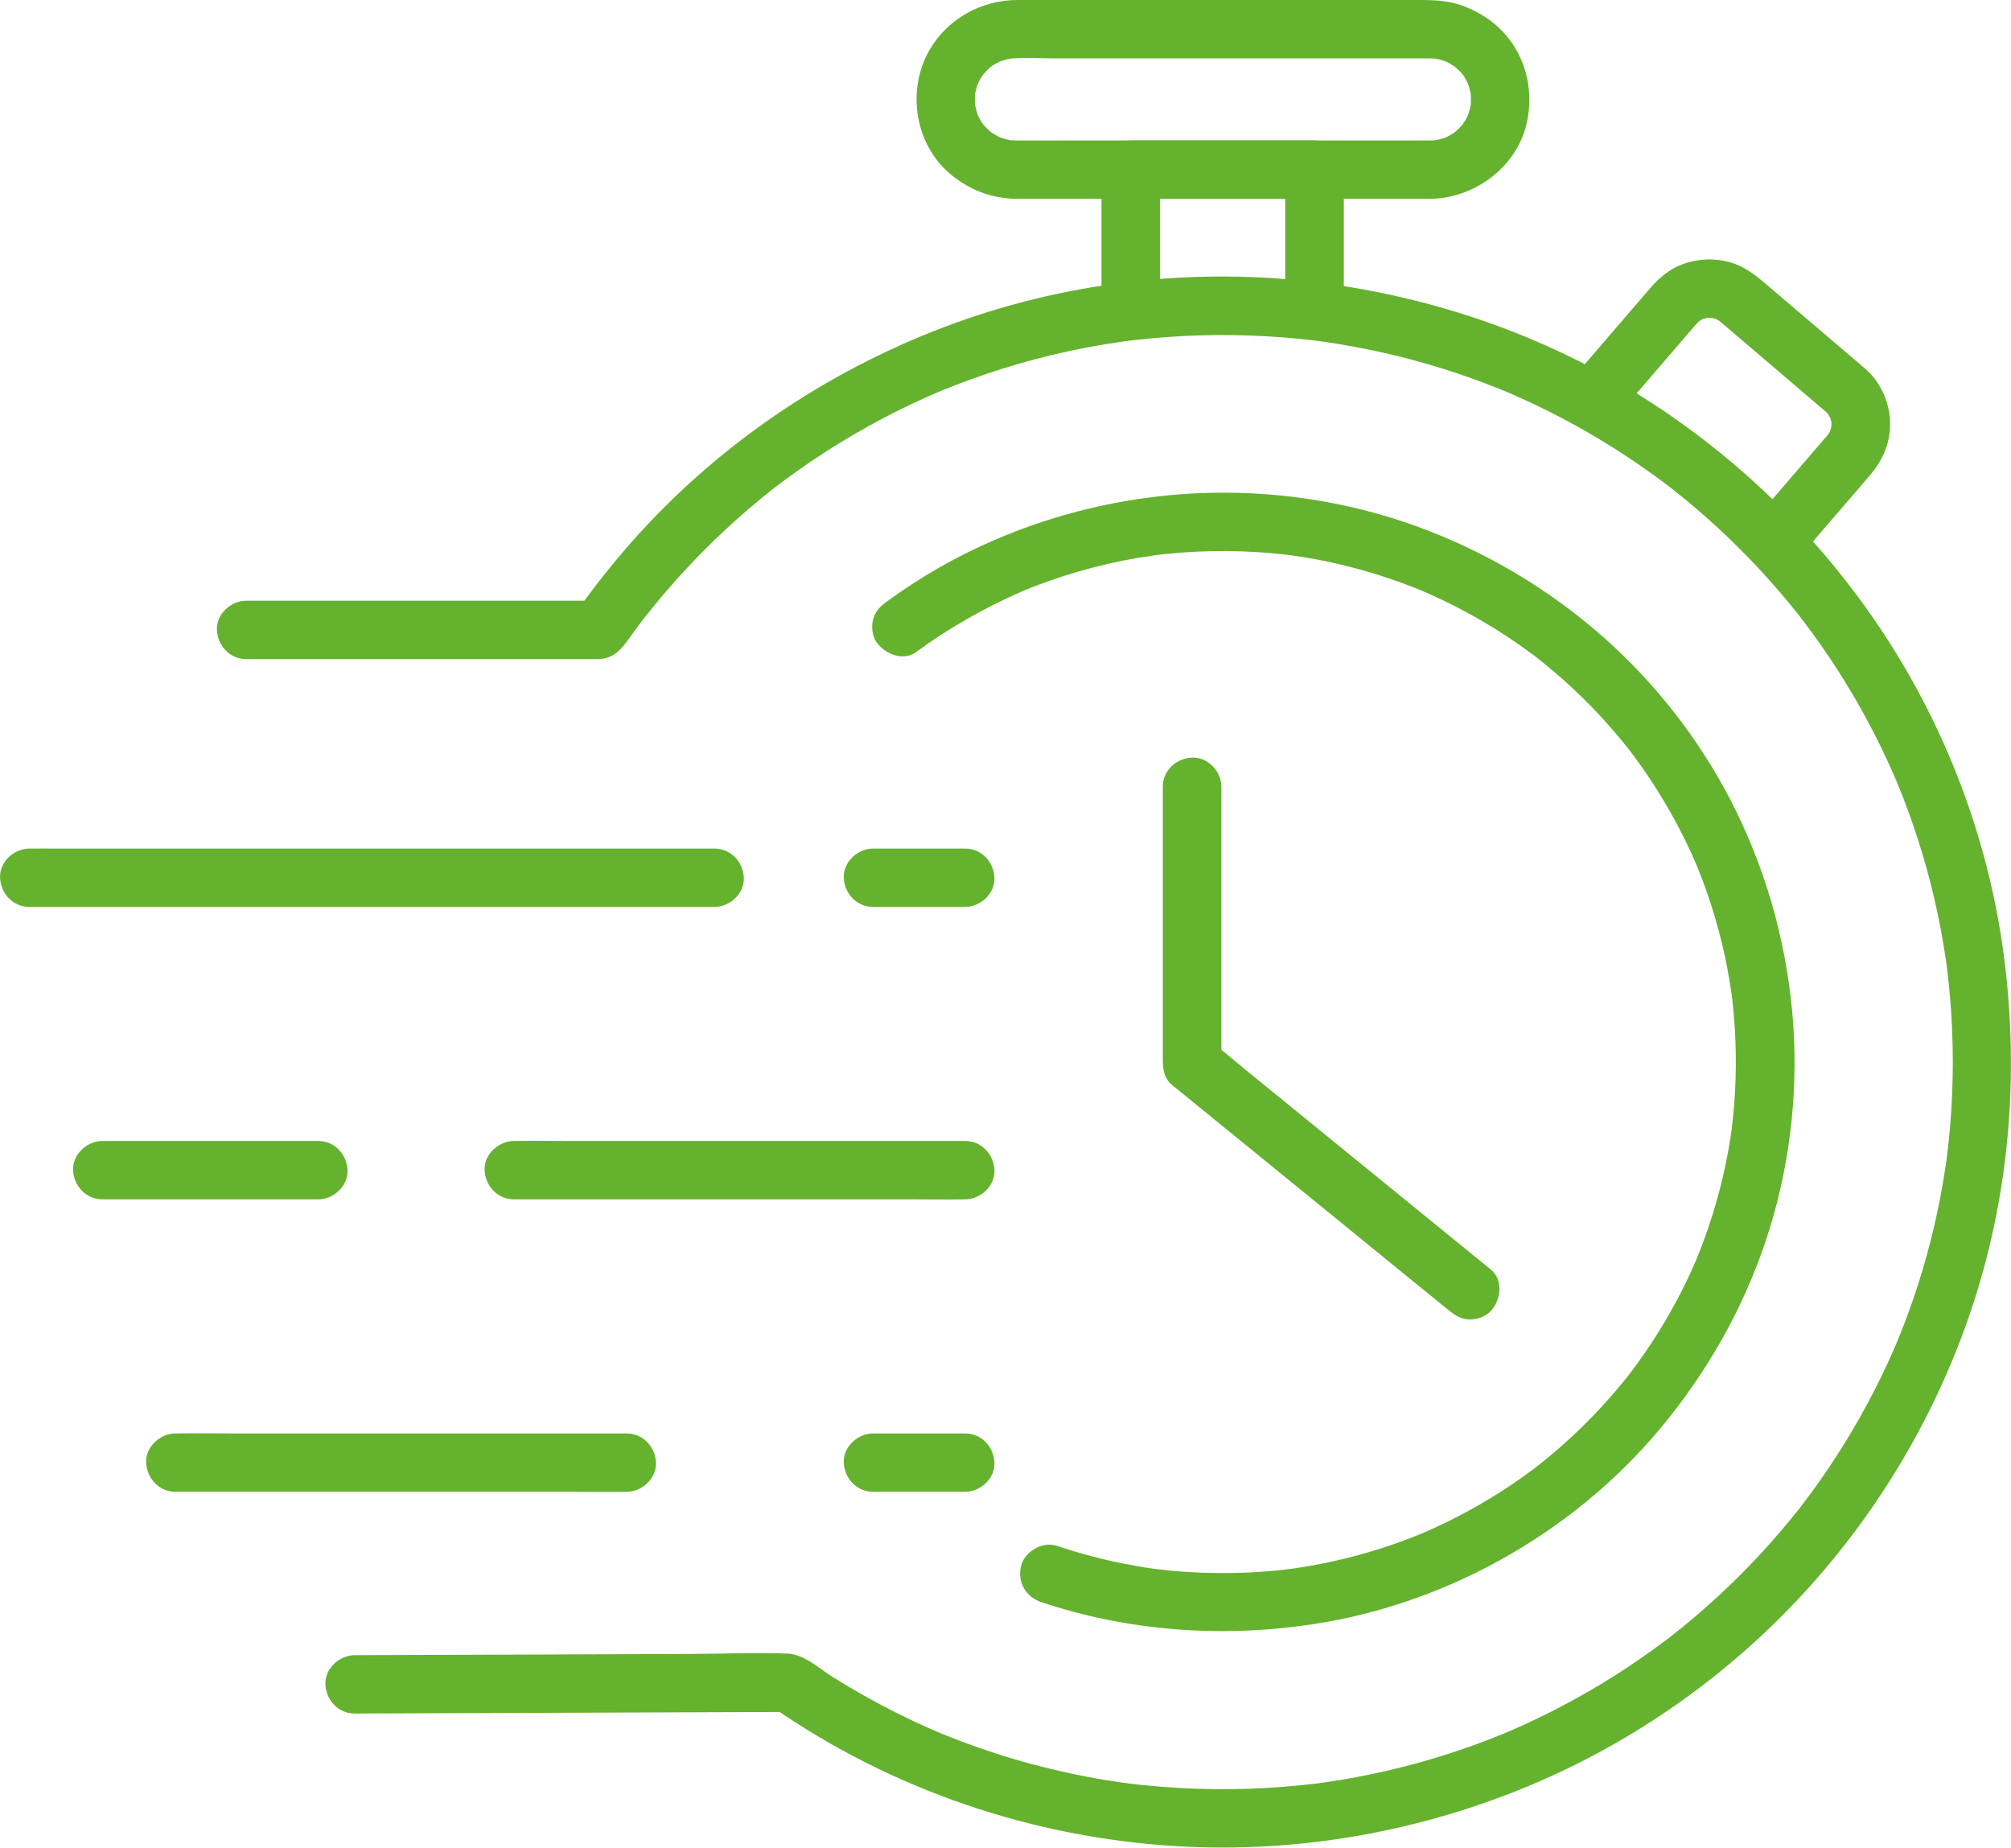 <svg width="86" height="79" viewBox="0 0 86 79" fill="none" xmlns="http://www.w3.org/2000/svg">
<g clip-path="url(#clip0_1_100)">
<path d="M10.532 28.182C11.882 28.182 13.23 28.182 14.579 28.182C17.056 28.182 19.533 28.182 22.01 28.182H24.731C24.973 28.182 25.215 28.182 25.457 28.182C25.509 28.182 25.561 28.185 25.612 28.182C26.224 28.148 26.541 27.806 26.872 27.342C27.009 27.149 27.149 26.957 27.289 26.768C27.355 26.68 27.42 26.593 27.486 26.507C27.52 26.464 27.553 26.42 27.587 26.377C27.703 26.224 27.471 26.52 27.592 26.372C27.889 26.005 28.183 25.637 28.492 25.278C29.108 24.563 29.755 23.872 30.429 23.212C31.104 22.552 31.809 21.922 32.54 21.321C32.722 21.172 32.908 21.023 33.093 20.877C33.153 20.831 33.354 20.678 33.185 20.806C33.287 20.729 33.389 20.651 33.491 20.576C33.87 20.293 34.257 20.019 34.648 19.753C36.24 18.674 37.927 17.734 39.685 16.952C39.787 16.907 39.888 16.862 39.989 16.819C40.061 16.789 40.295 16.689 40.098 16.773C40.337 16.673 40.577 16.576 40.818 16.483C41.267 16.309 41.721 16.144 42.177 15.989C43.098 15.678 44.033 15.409 44.978 15.181C45.924 14.953 46.902 14.765 47.878 14.624C47.958 14.612 48.218 14.577 47.998 14.605C48.112 14.591 48.225 14.576 48.34 14.562C48.608 14.531 48.875 14.501 49.142 14.476C49.643 14.428 50.144 14.391 50.645 14.366C52.501 14.275 54.365 14.338 56.21 14.559C56.312 14.571 56.413 14.584 56.514 14.597C56.254 14.566 56.534 14.601 56.636 14.616C56.855 14.647 57.072 14.68 57.289 14.717C57.722 14.789 58.153 14.868 58.584 14.957C59.436 15.133 60.279 15.342 61.114 15.587C61.949 15.831 62.758 16.102 63.563 16.41C63.763 16.486 63.962 16.565 64.16 16.645C64.252 16.681 64.343 16.719 64.434 16.756C64.568 16.809 64.373 16.729 64.363 16.726C64.423 16.753 64.483 16.778 64.545 16.804C64.936 16.972 65.325 17.15 65.709 17.333C67.252 18.072 68.737 18.933 70.143 19.906C70.491 20.145 70.833 20.392 71.17 20.644C71.249 20.703 71.326 20.762 71.403 20.821C71.516 20.905 71.351 20.781 71.342 20.774C71.381 20.804 71.419 20.834 71.458 20.864C71.636 21.004 71.813 21.145 71.989 21.288C72.64 21.82 73.272 22.377 73.879 22.959C74.487 23.541 75.074 24.143 75.635 24.77C75.915 25.083 76.189 25.402 76.458 25.725C76.582 25.875 76.705 26.024 76.826 26.177C76.896 26.266 76.966 26.355 77.036 26.444C76.881 26.249 77.048 26.46 77.108 26.537C78.13 27.881 79.047 29.303 79.847 30.789C80.249 31.536 80.622 32.3 80.964 33.078C81.011 33.183 81.056 33.287 81.101 33.394C81.014 33.193 81.086 33.359 81.128 33.459C81.21 33.657 81.288 33.855 81.367 34.052C81.522 34.452 81.669 34.852 81.809 35.258C82.379 36.911 82.812 38.613 83.104 40.336C83.137 40.535 83.169 40.735 83.199 40.936C83.214 41.036 83.229 41.137 83.243 41.237C83.246 41.264 83.268 41.433 83.248 41.272C83.224 41.086 83.264 41.405 83.264 41.408C83.319 41.847 83.364 42.288 83.401 42.731C83.475 43.625 83.511 44.522 83.511 45.418C83.511 46.315 83.475 47.213 83.401 48.106C83.364 48.547 83.319 48.987 83.264 49.428C83.251 49.539 83.224 49.726 83.256 49.499C83.243 49.599 83.228 49.701 83.213 49.8C83.177 50.035 83.141 50.268 83.102 50.501C82.813 52.209 82.386 53.894 81.825 55.532C81.686 55.936 81.539 56.338 81.384 56.737C81.307 56.937 81.227 57.135 81.146 57.331C81.13 57.374 81.016 57.642 81.076 57.499C81.136 57.356 81.073 57.508 81.063 57.531C81.036 57.591 81.011 57.651 80.984 57.71C80.644 58.487 80.271 59.252 79.87 60.001C79.072 61.487 78.158 62.913 77.138 64.256C77.1 64.308 77.059 64.359 77.019 64.411C77.004 64.431 76.903 64.561 76.998 64.438C77.093 64.315 76.914 64.543 76.886 64.579C76.755 64.744 76.622 64.907 76.488 65.07C76.221 65.394 75.945 65.713 75.666 66.026C75.095 66.665 74.499 67.282 73.879 67.872C73.272 68.453 72.64 69.011 71.989 69.543C71.838 69.666 71.686 69.788 71.534 69.908C71.499 69.936 71.272 70.114 71.392 70.019C71.523 69.918 71.357 70.046 71.326 70.069C71.274 70.107 71.222 70.147 71.17 70.185C70.833 70.438 70.491 70.684 70.143 70.924C68.75 71.887 67.281 72.74 65.752 73.475C65.368 73.66 64.981 73.838 64.588 74.006C64.546 74.024 64.278 74.139 64.421 74.079C64.565 74.019 64.294 74.13 64.252 74.149C64.039 74.235 63.825 74.32 63.609 74.403C62.806 74.711 61.989 74.987 61.163 75.23C60.336 75.472 59.484 75.687 58.634 75.863C58.205 75.953 57.774 76.033 57.341 76.105C57.124 76.141 56.907 76.174 56.688 76.206C56.588 76.221 56.486 76.234 56.386 76.249C56.645 76.214 56.364 76.251 56.262 76.263C54.361 76.494 52.441 76.557 50.528 76.455C49.971 76.425 49.414 76.382 48.86 76.324C48.584 76.296 48.309 76.264 48.035 76.228C48.227 76.252 47.918 76.211 47.863 76.203C47.696 76.178 47.527 76.153 47.36 76.124C46.283 75.95 45.214 75.72 44.16 75.439C43.106 75.158 42.092 74.829 41.085 74.448C40.855 74.36 40.624 74.27 40.395 74.179C40.345 74.159 40.068 74.044 40.238 74.115C40.086 74.052 39.936 73.986 39.786 73.921C39.298 73.706 38.817 73.48 38.341 73.241C37.394 72.767 36.47 72.246 35.575 71.681C34.991 71.311 34.383 70.731 33.669 70.704C32.283 70.654 30.884 70.714 29.497 70.719C27.005 70.729 24.515 70.738 22.023 70.748L16.087 70.769C15.782 70.769 15.474 70.771 15.169 70.772C14.514 70.774 13.886 71.345 13.916 72.02C13.946 72.695 14.467 73.27 15.169 73.267C17.263 73.259 19.358 73.252 21.452 73.244C24.777 73.232 28.101 73.219 31.426 73.207C32.193 73.204 32.96 73.202 33.726 73.199L33.093 73.029C38.164 76.539 44.172 78.576 50.333 78.94C55.529 79.246 60.748 78.318 65.535 76.296C69.928 74.44 73.921 71.619 77.141 68.112C80.435 64.526 82.933 60.255 84.423 55.627C85.987 50.772 86.361 45.606 85.654 40.567C84.981 35.769 83.202 31.105 80.532 27.056C77.873 23.023 74.362 19.577 70.267 16.994C66.075 14.349 61.328 12.706 56.413 12.084C51.026 11.404 45.431 12.061 40.359 13.992C35.264 15.931 30.653 19.064 27.041 23.141C26.15 24.145 25.32 25.205 24.549 26.302L25.631 25.685C23.927 25.685 22.224 25.685 20.52 25.685C17.816 25.685 15.114 25.685 12.409 25.685H10.529C9.874 25.685 9.246 26.259 9.276 26.933C9.306 27.606 9.827 28.18 10.529 28.18L10.532 28.182Z" fill="#65B22E"/>
<path d="M39.173 27.882C40.602 26.836 42.142 25.965 43.769 25.258C43.963 25.173 43.702 25.288 43.681 25.294C43.741 25.276 43.799 25.246 43.858 25.221C43.953 25.183 44.046 25.145 44.142 25.108C44.367 25.02 44.596 24.935 44.825 24.854C45.236 24.707 45.651 24.573 46.071 24.451C46.943 24.197 47.831 23.992 48.728 23.841C48.958 23.803 49.201 23.786 49.429 23.734C49.408 23.739 49.114 23.774 49.331 23.748C49.383 23.741 49.436 23.734 49.488 23.728C49.62 23.713 49.75 23.698 49.882 23.684C50.333 23.638 50.786 23.605 51.238 23.585C52.065 23.548 52.895 23.555 53.722 23.605C54.108 23.628 54.492 23.661 54.876 23.703C54.961 23.713 55.046 23.723 55.13 23.733C55.172 23.738 55.215 23.743 55.257 23.748C55.457 23.773 55.118 23.729 55.113 23.728C55.3 23.763 55.492 23.781 55.679 23.811C56.406 23.927 57.127 24.079 57.839 24.265C58.55 24.451 59.257 24.671 59.948 24.924C60.114 24.983 60.277 25.047 60.441 25.11C60.518 25.14 60.595 25.17 60.67 25.201C60.768 25.241 61.111 25.391 60.713 25.216C61.042 25.361 61.371 25.504 61.695 25.659C62.981 26.274 64.211 27.009 65.36 27.849C65.498 27.95 65.642 28.049 65.774 28.158C65.771 28.155 65.513 27.955 65.665 28.075C65.697 28.1 65.729 28.125 65.761 28.15C65.841 28.213 65.919 28.276 65.998 28.34C66.273 28.562 66.544 28.79 66.809 29.025C67.339 29.494 67.848 29.988 68.333 30.503C68.817 31.019 69.275 31.559 69.716 32.115C69.809 32.233 69.542 31.887 69.632 32.007C69.662 32.047 69.694 32.087 69.724 32.128C69.772 32.193 69.821 32.258 69.869 32.323C69.978 32.469 70.085 32.617 70.19 32.765C70.395 33.055 70.593 33.349 70.784 33.648C71.169 34.249 71.524 34.866 71.85 35.498C72.014 35.815 72.171 36.136 72.32 36.461C72.391 36.619 72.461 36.778 72.532 36.938C72.645 37.197 72.418 36.66 72.525 36.923C72.563 37.018 72.603 37.113 72.642 37.207C73.181 38.556 73.591 39.955 73.864 41.382C73.934 41.744 73.995 42.109 74.046 42.473C74.053 42.514 74.058 42.556 74.065 42.599C74.008 42.218 74.035 42.373 74.045 42.456C74.056 42.551 74.068 42.646 74.08 42.741C74.102 42.932 74.122 43.121 74.138 43.313C74.207 44.064 74.237 44.819 74.232 45.575C74.227 46.328 74.185 47.08 74.107 47.828C74.088 48.008 74.067 48.187 74.045 48.367C74.02 48.566 74.063 48.229 74.065 48.224C74.056 48.266 74.053 48.309 74.046 48.35C74.031 48.455 74.016 48.56 74 48.665C73.943 49.029 73.878 49.39 73.803 49.751C73.51 51.173 73.078 52.558 72.525 53.902C72.49 53.985 72.415 54.15 72.568 53.802C72.552 53.84 72.537 53.877 72.52 53.915C72.488 53.99 72.455 54.065 72.421 54.14C72.346 54.308 72.269 54.476 72.191 54.642C72.034 54.973 71.868 55.302 71.695 55.625C71.359 56.252 70.995 56.864 70.603 57.458C70.412 57.745 70.217 58.028 70.015 58.307C69.913 58.447 69.811 58.585 69.707 58.721C69.677 58.761 69.647 58.803 69.615 58.841C69.619 58.838 69.819 58.582 69.699 58.733C69.635 58.813 69.574 58.891 69.51 58.971C69.066 59.522 68.597 60.054 68.106 60.561C67.615 61.068 67.098 61.556 66.561 62.018C66.3 62.242 66.034 62.46 65.764 62.673C65.732 62.698 65.701 62.723 65.669 62.748C65.49 62.889 65.882 62.587 65.754 62.683C65.689 62.731 65.625 62.781 65.56 62.829C65.406 62.944 65.249 63.057 65.093 63.169C63.928 63.994 62.689 64.71 61.393 65.308C61.244 65.376 61.094 65.444 60.944 65.509C60.89 65.532 60.583 65.662 60.81 65.567C61.037 65.472 60.728 65.6 60.675 65.622C60.331 65.761 59.983 65.891 59.633 66.014C58.946 66.254 58.246 66.462 57.54 66.635C56.823 66.811 56.1 66.952 55.37 67.059C55.287 67.07 55.202 67.082 55.118 67.094C55.544 67.034 55.237 67.077 55.135 67.09C54.944 67.114 54.752 67.135 54.562 67.154C54.176 67.19 53.79 67.218 53.403 67.237C52.508 67.278 51.609 67.27 50.714 67.21C50.482 67.195 50.251 67.175 50.021 67.154C49.892 67.14 49.762 67.127 49.633 67.112C49.576 67.105 49.52 67.099 49.461 67.092C49.419 67.087 49.117 67.042 49.329 67.075C49.52 67.105 49.329 67.075 49.282 67.069C49.226 67.06 49.169 67.052 49.112 67.044C48.985 67.024 48.858 67.004 48.731 66.982C48.479 66.939 48.227 66.892 47.976 66.843C47.038 66.653 46.112 66.402 45.204 66.099C44.583 65.891 43.808 66.339 43.662 66.971C43.505 67.661 43.871 68.283 44.537 68.506C48.237 69.741 52.185 70.031 56.037 69.465C59.051 69.023 61.986 67.975 64.615 66.443C67.244 64.912 69.507 62.966 71.361 60.639C73.296 58.211 74.778 55.47 75.69 52.501C76.602 49.533 76.934 46.323 76.64 43.218C76.341 40.07 75.463 37.023 74.006 34.21C72.64 31.571 70.756 29.166 68.52 27.202C66.19 25.155 63.511 23.57 60.593 22.509C57.597 21.419 54.348 20.94 51.165 21.093C47.295 21.28 43.494 22.367 40.132 24.288C39.367 24.726 38.628 25.208 37.917 25.727C37.646 25.925 37.434 26.138 37.341 26.472C37.259 26.771 37.295 27.169 37.468 27.433C37.803 27.952 38.617 28.293 39.181 27.881L39.173 27.882Z" fill="#65B22E"/>
<path d="M49.727 33.642V45.136C49.727 45.58 49.715 46.024 50.094 46.368C50.178 46.444 50.271 46.513 50.358 46.582C50.948 47.061 51.535 47.542 52.125 48.021C54.078 49.611 56.028 51.199 57.981 52.789C59.295 53.86 60.608 54.933 61.926 56.001C61.947 56.017 61.968 56.036 61.989 56.052C62.255 56.268 62.52 56.418 62.874 56.418C63.182 56.418 63.549 56.282 63.76 56.052C64.181 55.595 64.301 54.73 63.76 54.288C63.364 53.965 62.968 53.642 62.572 53.32C61.627 52.55 60.681 51.781 59.736 51.011C58.594 50.08 57.451 49.15 56.307 48.219C55.315 47.411 54.321 46.602 53.329 45.794C52.85 45.403 52.381 44.991 51.886 44.618C51.88 44.613 51.873 44.607 51.865 44.602L52.232 45.483V33.64C52.232 32.988 51.656 32.363 50.979 32.393C50.303 32.423 49.727 32.941 49.727 33.64V33.642Z" fill="#65B22E"/>
<path d="M49.611 12.851V7.255L48.359 8.502H56.215L54.963 7.255V12.851C54.963 13.503 55.539 14.128 56.215 14.098C56.892 14.068 57.468 13.55 57.468 12.851V7.255C57.468 6.581 56.894 6.007 56.215 6.007H48.359C47.682 6.007 47.106 6.579 47.106 7.255V12.851C47.106 13.503 47.682 14.128 48.359 14.098C49.035 14.068 49.611 13.55 49.611 12.851Z" fill="#65B22E"/>
<path d="M69.403 17.503C70.37 16.378 71.337 15.254 72.304 14.128C72.365 14.058 72.425 13.987 72.487 13.917C72.548 13.847 72.613 13.777 72.685 13.714C72.725 13.679 72.837 13.591 72.67 13.721C72.485 13.864 72.663 13.732 72.709 13.704C72.797 13.649 72.891 13.604 72.986 13.563L72.687 13.689C72.844 13.628 73.004 13.584 73.173 13.559L72.841 13.604C73.008 13.584 73.175 13.583 73.342 13.601L73.009 13.556C73.198 13.581 73.377 13.631 73.552 13.703L73.253 13.576C73.36 13.624 73.457 13.682 73.557 13.741C73.756 13.857 73.315 13.533 73.495 13.691C73.515 13.709 73.535 13.726 73.555 13.742L73.868 14.01L75.032 15.003C75.904 15.746 76.775 16.49 77.647 17.233C77.756 17.325 77.863 17.416 77.971 17.509C78.005 17.539 78.04 17.568 78.073 17.599C78.11 17.632 78.143 17.667 78.177 17.704C78.387 17.933 78.055 17.504 78.16 17.677C78.23 17.792 78.295 17.902 78.347 18.025L78.22 17.727C78.282 17.884 78.326 18.043 78.35 18.211L78.305 17.88C78.326 18.047 78.327 18.213 78.309 18.379L78.354 18.048C78.329 18.236 78.279 18.414 78.207 18.589L78.334 18.291C78.299 18.369 78.259 18.446 78.215 18.52C78.195 18.554 78.172 18.585 78.152 18.619C78.075 18.743 78.339 18.397 78.24 18.507C78.225 18.524 78.21 18.542 78.197 18.559C78.142 18.624 78.085 18.689 78.028 18.753L77.32 19.577C76.732 20.26 76.142 20.945 75.555 21.629C75.411 21.795 75.269 21.962 75.125 22.128C74.907 22.382 74.758 22.665 74.758 23.009C74.758 23.315 74.895 23.681 75.125 23.891C75.593 24.318 76.442 24.42 76.897 23.891C77.793 22.85 78.688 21.81 79.583 20.769C79.715 20.614 79.85 20.461 79.981 20.307C80.5 19.69 80.826 18.975 80.831 18.158C80.836 17.271 80.45 16.363 79.778 15.776C79.683 15.693 79.587 15.612 79.49 15.53C78.282 14.501 77.075 13.47 75.865 12.44C75.279 11.94 74.719 11.414 73.95 11.204C73.101 10.975 72.109 11.103 71.372 11.595C71.064 11.803 70.811 12.041 70.574 12.317C69.619 13.428 68.663 14.539 67.708 15.648C67.683 15.678 67.658 15.708 67.631 15.736C67.412 15.991 67.264 16.274 67.264 16.618C67.264 16.924 67.401 17.29 67.631 17.499C68.099 17.927 68.947 18.028 69.403 17.499V17.503Z" fill="#65B22E"/>
<path d="M61.146 6.007H45.479C44.808 6.007 44.135 6.012 43.464 6.007C43.325 6.007 43.188 5.997 43.049 5.981L43.382 6.026C43.121 5.989 42.869 5.921 42.625 5.821L42.924 5.947C42.755 5.876 42.593 5.791 42.44 5.691C42.431 5.686 42.303 5.606 42.304 5.598C42.304 5.595 42.558 5.806 42.428 5.693C42.353 5.628 42.278 5.563 42.206 5.493C42.141 5.428 42.082 5.362 42.022 5.294C41.954 5.216 41.915 5.096 42.101 5.397C42.077 5.359 42.047 5.322 42.022 5.285C41.915 5.126 41.827 4.956 41.75 4.78L41.877 5.078C41.777 4.835 41.71 4.584 41.671 4.324L41.717 4.655C41.683 4.386 41.683 4.118 41.717 3.85L41.671 4.181C41.708 3.922 41.777 3.671 41.877 3.428L41.75 3.725C41.822 3.557 41.907 3.396 42.007 3.243C42.012 3.235 42.092 3.107 42.101 3.108C42.104 3.108 41.892 3.361 42.005 3.231C42.071 3.157 42.136 3.082 42.206 3.01C42.271 2.945 42.338 2.887 42.406 2.827C42.485 2.759 42.605 2.721 42.303 2.905C42.341 2.882 42.378 2.852 42.415 2.827C42.575 2.721 42.745 2.633 42.922 2.556L42.623 2.683C42.867 2.583 43.119 2.516 43.38 2.478L43.048 2.523C43.721 2.44 44.429 2.496 45.104 2.496H59.077C59.761 2.496 60.448 2.491 61.133 2.496C61.271 2.496 61.41 2.506 61.547 2.523L61.214 2.478C61.475 2.515 61.727 2.583 61.971 2.683L61.672 2.556C61.841 2.628 62.003 2.713 62.156 2.812C62.165 2.817 62.293 2.897 62.292 2.905C62.292 2.909 62.038 2.698 62.168 2.811C62.243 2.876 62.318 2.94 62.39 3.01C62.455 3.075 62.514 3.142 62.574 3.21C62.642 3.288 62.681 3.408 62.495 3.107C62.519 3.145 62.549 3.182 62.574 3.218C62.681 3.378 62.769 3.547 62.846 3.724L62.719 3.426C62.819 3.669 62.886 3.92 62.925 4.179L62.88 3.848C62.913 4.118 62.913 4.386 62.88 4.653L62.925 4.322C62.888 4.582 62.819 4.833 62.719 5.076L62.846 4.778C62.774 4.946 62.689 5.107 62.589 5.26C62.584 5.269 62.504 5.397 62.495 5.395C62.492 5.395 62.704 5.142 62.59 5.272C62.525 5.347 62.46 5.422 62.39 5.493C62.325 5.558 62.258 5.616 62.19 5.676C62.111 5.744 61.991 5.783 62.293 5.598C62.255 5.621 62.218 5.651 62.181 5.676C62.021 5.783 61.851 5.871 61.674 5.947L61.973 5.821C61.729 5.921 61.477 5.987 61.216 6.026L61.548 5.981C61.413 5.997 61.279 6.006 61.144 6.007C60.489 6.014 59.861 6.576 59.892 7.255C59.922 7.933 60.443 8.509 61.144 8.502C63.093 8.484 64.936 7.098 65.313 5.154C65.512 4.13 65.376 3.088 64.865 2.17C64.354 1.252 63.571 0.65 62.637 0.278C62.029 0.032 61.38 1.34876e-05 60.732 1.34876e-05H59.01C57.066 1.34876e-05 55.121 1.34876e-05 53.176 1.34876e-05H46.871C45.748 1.34876e-05 44.624 -0.003 43.502 1.34876e-05C41.984 0.003 40.551 0.788 39.774 2.097C38.774 3.785 39.093 6.107 40.596 7.403C41.371 8.071 42.308 8.459 43.337 8.497C43.437 8.5 43.535 8.499 43.636 8.499H50.639C52.776 8.499 54.913 8.499 57.05 8.499C58.352 8.499 59.653 8.499 60.954 8.499H61.146C61.8 8.499 62.428 7.925 62.398 7.251C62.368 6.578 61.847 6.004 61.146 6.004V6.007Z" fill="#65B22E"/>
<path d="M1.254 38.777H29.364C29.744 38.777 30.127 38.782 30.508 38.777C30.524 38.777 30.54 38.777 30.556 38.777C31.211 38.777 31.839 38.204 31.809 37.53C31.779 36.856 31.258 36.283 30.556 36.283H2.447C2.066 36.283 1.684 36.278 1.303 36.283C1.286 36.283 1.271 36.283 1.254 36.283C0.6 36.283 -0.028 36.856 0.002 37.53C0.032 38.204 0.553 38.777 1.254 38.777Z" fill="#65B22E"/>
<path d="M4.378 51.281H13.61C14.265 51.281 14.893 50.707 14.863 50.033C14.833 49.36 14.312 48.786 13.61 48.786H4.378C3.723 48.786 3.095 49.36 3.125 50.033C3.155 50.707 3.676 51.281 4.378 51.281Z" fill="#65B22E"/>
<path d="M7.501 63.786H24.428C25.207 63.786 25.987 63.801 26.767 63.786C26.778 63.786 26.79 63.786 26.8 63.786C27.455 63.786 28.083 63.212 28.053 62.538C28.023 61.865 27.501 61.291 26.8 61.291H9.874C9.096 61.291 8.316 61.276 7.536 61.291C7.524 61.291 7.513 61.291 7.503 61.291C6.848 61.291 6.22 61.865 6.25 62.538C6.28 63.212 6.801 63.786 7.503 63.786H7.501Z" fill="#65B22E"/>
<path d="M21.976 51.281H38.904C39.682 51.281 40.462 51.296 41.242 51.281C41.254 51.281 41.266 51.281 41.276 51.281C41.93 51.281 42.558 50.707 42.528 50.033C42.498 49.36 41.977 48.786 41.276 48.786H24.348C23.57 48.786 22.79 48.771 22.01 48.786C21.998 48.786 21.986 48.786 21.976 48.786C21.322 48.786 20.694 49.36 20.724 50.033C20.754 50.707 21.275 51.281 21.976 51.281Z" fill="#65B22E"/>
<path d="M37.336 38.777H41.276C41.93 38.777 42.558 38.204 42.528 37.53C42.498 36.856 41.977 36.283 41.276 36.283H37.336C36.681 36.283 36.053 36.856 36.083 37.53C36.113 38.204 36.634 38.777 37.336 38.777Z" fill="#65B22E"/>
<path d="M37.336 63.786H41.276C41.93 63.786 42.558 63.212 42.528 62.538C42.498 61.865 41.977 61.291 41.276 61.291H37.336C36.681 61.291 36.053 61.865 36.083 62.538C36.113 63.212 36.634 63.786 37.336 63.786Z" fill="#65B22E"/>
</g>
<defs>
<clipPath id="clip0_1_100">
<rect width="86" height="79" fill="white"/>
</clipPath>
</defs>
</svg>
